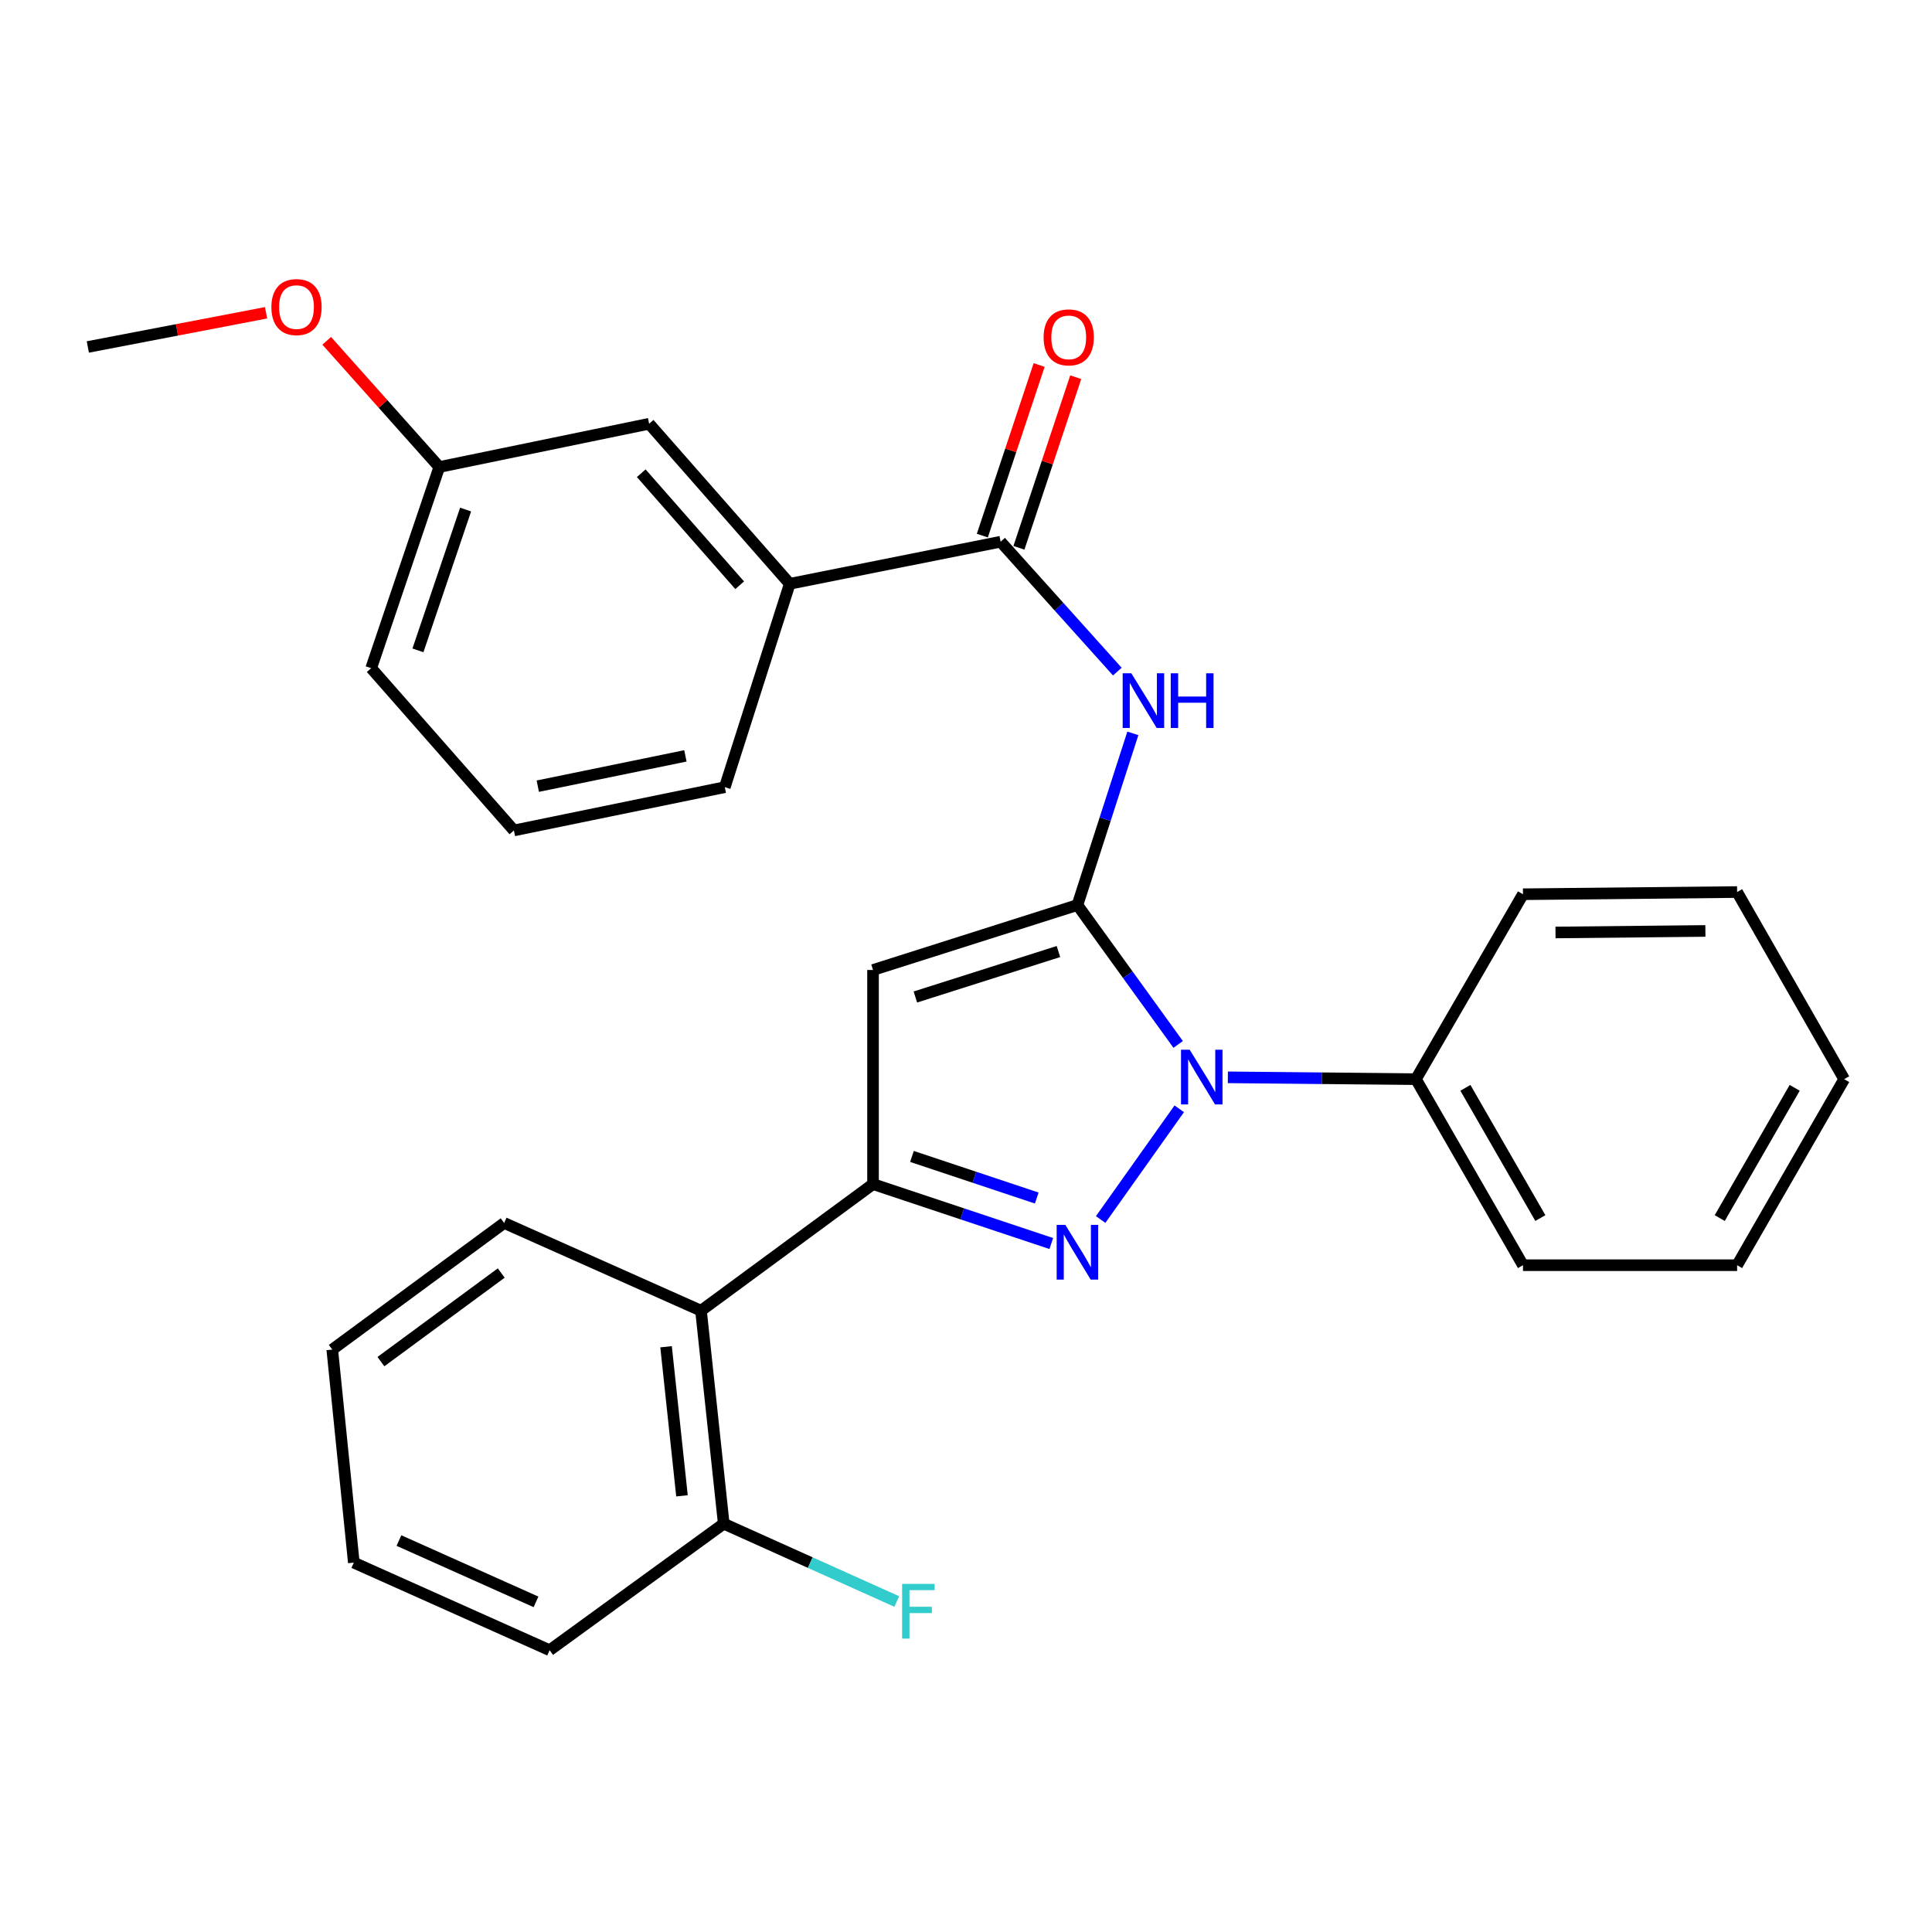 <?xml version='1.0' encoding='iso-8859-1'?>
<svg version='1.1' baseProfile='full'
              xmlns='http://www.w3.org/2000/svg'
                      xmlns:rdkit='http://www.rdkit.org/xml'
                      xmlns:xlink='http://www.w3.org/1999/xlink'
                  xml:space='preserve'
width='1000px' height='1000px' viewBox='0 0 1000 1000'>
<!-- END OF HEADER -->
<rect style='opacity:1.0;fill:#FFFFFF;stroke:none' width='1000' height='1000' x='0' y='0'> </rect>
<path class='bond-1' d='M 557.672,468.445 L 583.742,504.516' style='fill:none;fill-rule:evenodd;stroke:#000000;stroke-width:6px;stroke-linecap:butt;stroke-linejoin:miter;stroke-opacity:1' />
<path class='bond-1' d='M 583.742,504.516 L 609.813,540.587' style='fill:none;fill-rule:evenodd;stroke:#0000FF;stroke-width:6px;stroke-linecap:butt;stroke-linejoin:miter;stroke-opacity:1' />
<path class='bond-3' d='M 557.672,468.445 L 451.877,502.062' style='fill:none;fill-rule:evenodd;stroke:#000000;stroke-width:6px;stroke-linecap:butt;stroke-linejoin:miter;stroke-opacity:1' />
<path class='bond-3' d='M 547.848,492.514 L 473.792,516.045' style='fill:none;fill-rule:evenodd;stroke:#000000;stroke-width:6px;stroke-linecap:butt;stroke-linejoin:miter;stroke-opacity:1' />
<path class='bond-4' d='M 557.672,468.445 L 572.017,424.018' style='fill:none;fill-rule:evenodd;stroke:#000000;stroke-width:6px;stroke-linecap:butt;stroke-linejoin:miter;stroke-opacity:1' />
<path class='bond-4' d='M 572.017,424.018 L 586.362,379.59' style='fill:none;fill-rule:evenodd;stroke:#0000FF;stroke-width:6px;stroke-linecap:butt;stroke-linejoin:miter;stroke-opacity:1' />
<path class='bond-0' d='M 569.697,631.221 L 610.376,573.914' style='fill:none;fill-rule:evenodd;stroke:#0000FF;stroke-width:6px;stroke-linecap:butt;stroke-linejoin:miter;stroke-opacity:1' />
<path class='bond-28' d='M 544.144,643.651 L 498.011,628.272' style='fill:none;fill-rule:evenodd;stroke:#0000FF;stroke-width:6px;stroke-linecap:butt;stroke-linejoin:miter;stroke-opacity:1' />
<path class='bond-28' d='M 498.011,628.272 L 451.877,612.892' style='fill:none;fill-rule:evenodd;stroke:#000000;stroke-width:6px;stroke-linecap:butt;stroke-linejoin:miter;stroke-opacity:1' />
<path class='bond-28' d='M 536.618,620.098 L 504.324,609.333' style='fill:none;fill-rule:evenodd;stroke:#0000FF;stroke-width:6px;stroke-linecap:butt;stroke-linejoin:miter;stroke-opacity:1' />
<path class='bond-28' d='M 504.324,609.333 L 472.031,598.567' style='fill:none;fill-rule:evenodd;stroke:#000000;stroke-width:6px;stroke-linecap:butt;stroke-linejoin:miter;stroke-opacity:1' />
<path class='bond-8' d='M 635.543,557.625 L 684.208,558.097' style='fill:none;fill-rule:evenodd;stroke:#0000FF;stroke-width:6px;stroke-linecap:butt;stroke-linejoin:miter;stroke-opacity:1' />
<path class='bond-8' d='M 684.208,558.097 L 732.874,558.569' style='fill:none;fill-rule:evenodd;stroke:#000000;stroke-width:6px;stroke-linecap:butt;stroke-linejoin:miter;stroke-opacity:1' />
<path class='bond-2' d='M 451.877,612.892 L 451.877,502.062' style='fill:none;fill-rule:evenodd;stroke:#000000;stroke-width:6px;stroke-linecap:butt;stroke-linejoin:miter;stroke-opacity:1' />
<path class='bond-6' d='M 451.877,612.892 L 362.84,678.417' style='fill:none;fill-rule:evenodd;stroke:#000000;stroke-width:6px;stroke-linecap:butt;stroke-linejoin:miter;stroke-opacity:1' />
<path class='bond-5' d='M 578.327,347.62 L 548.125,314.005' style='fill:none;fill-rule:evenodd;stroke:#0000FF;stroke-width:6px;stroke-linecap:butt;stroke-linejoin:miter;stroke-opacity:1' />
<path class='bond-5' d='M 548.125,314.005 L 517.923,280.39' style='fill:none;fill-rule:evenodd;stroke:#000000;stroke-width:6px;stroke-linecap:butt;stroke-linejoin:miter;stroke-opacity:1' />
<path class='bond-7' d='M 517.923,280.39 L 408.767,302.172' style='fill:none;fill-rule:evenodd;stroke:#000000;stroke-width:6px;stroke-linecap:butt;stroke-linejoin:miter;stroke-opacity:1' />
<path class='bond-10' d='M 527.393,283.543 L 542.095,239.393' style='fill:none;fill-rule:evenodd;stroke:#000000;stroke-width:6px;stroke-linecap:butt;stroke-linejoin:miter;stroke-opacity:1' />
<path class='bond-10' d='M 542.095,239.393 L 556.796,195.242' style='fill:none;fill-rule:evenodd;stroke:#FF0000;stroke-width:6px;stroke-linecap:butt;stroke-linejoin:miter;stroke-opacity:1' />
<path class='bond-10' d='M 508.452,277.236 L 523.154,233.086' style='fill:none;fill-rule:evenodd;stroke:#000000;stroke-width:6px;stroke-linecap:butt;stroke-linejoin:miter;stroke-opacity:1' />
<path class='bond-10' d='M 523.154,233.086 L 537.855,188.935' style='fill:none;fill-rule:evenodd;stroke:#FF0000;stroke-width:6px;stroke-linecap:butt;stroke-linejoin:miter;stroke-opacity:1' />
<path class='bond-9' d='M 362.84,678.417 L 374.607,788.659' style='fill:none;fill-rule:evenodd;stroke:#000000;stroke-width:6px;stroke-linecap:butt;stroke-linejoin:miter;stroke-opacity:1' />
<path class='bond-9' d='M 344.754,697.072 L 352.992,774.242' style='fill:none;fill-rule:evenodd;stroke:#000000;stroke-width:6px;stroke-linecap:butt;stroke-linejoin:miter;stroke-opacity:1' />
<path class='bond-14' d='M 362.84,678.417 L 260.949,633.011' style='fill:none;fill-rule:evenodd;stroke:#000000;stroke-width:6px;stroke-linecap:butt;stroke-linejoin:miter;stroke-opacity:1' />
<path class='bond-11' d='M 408.767,302.172 L 335.989,219.335' style='fill:none;fill-rule:evenodd;stroke:#000000;stroke-width:6px;stroke-linecap:butt;stroke-linejoin:miter;stroke-opacity:1' />
<path class='bond-11' d='M 382.853,302.923 L 331.908,244.937' style='fill:none;fill-rule:evenodd;stroke:#000000;stroke-width:6px;stroke-linecap:butt;stroke-linejoin:miter;stroke-opacity:1' />
<path class='bond-16' d='M 408.767,302.172 L 375.151,407.435' style='fill:none;fill-rule:evenodd;stroke:#000000;stroke-width:6px;stroke-linecap:butt;stroke-linejoin:miter;stroke-opacity:1' />
<path class='bond-18' d='M 732.874,558.569 L 788.294,654.871' style='fill:none;fill-rule:evenodd;stroke:#000000;stroke-width:6px;stroke-linecap:butt;stroke-linejoin:miter;stroke-opacity:1' />
<path class='bond-18' d='M 758.489,563.057 L 797.284,630.468' style='fill:none;fill-rule:evenodd;stroke:#000000;stroke-width:6px;stroke-linecap:butt;stroke-linejoin:miter;stroke-opacity:1' />
<path class='bond-19' d='M 732.874,558.569 L 788.294,462.856' style='fill:none;fill-rule:evenodd;stroke:#000000;stroke-width:6px;stroke-linecap:butt;stroke-linejoin:miter;stroke-opacity:1' />
<path class='bond-13' d='M 374.607,788.659 L 419.391,808.803' style='fill:none;fill-rule:evenodd;stroke:#000000;stroke-width:6px;stroke-linecap:butt;stroke-linejoin:miter;stroke-opacity:1' />
<path class='bond-13' d='M 419.391,808.803 L 464.174,828.947' style='fill:none;fill-rule:evenodd;stroke:#33CCCC;stroke-width:6px;stroke-linecap:butt;stroke-linejoin:miter;stroke-opacity:1' />
<path class='bond-20' d='M 374.607,788.659 L 284.484,854.15' style='fill:none;fill-rule:evenodd;stroke:#000000;stroke-width:6px;stroke-linecap:butt;stroke-linejoin:miter;stroke-opacity:1' />
<path class='bond-12' d='M 335.989,219.335 L 227.377,241.727' style='fill:none;fill-rule:evenodd;stroke:#000000;stroke-width:6px;stroke-linecap:butt;stroke-linejoin:miter;stroke-opacity:1' />
<path class='bond-15' d='M 227.377,241.727 L 198.243,209.065' style='fill:none;fill-rule:evenodd;stroke:#000000;stroke-width:6px;stroke-linecap:butt;stroke-linejoin:miter;stroke-opacity:1' />
<path class='bond-15' d='M 198.243,209.065 L 169.11,176.404' style='fill:none;fill-rule:evenodd;stroke:#FF0000;stroke-width:6px;stroke-linecap:butt;stroke-linejoin:miter;stroke-opacity:1' />
<path class='bond-30' d='M 227.377,241.727 L 192.13,345.837' style='fill:none;fill-rule:evenodd;stroke:#000000;stroke-width:6px;stroke-linecap:butt;stroke-linejoin:miter;stroke-opacity:1' />
<path class='bond-30' d='M 240.999,263.745 L 216.327,336.622' style='fill:none;fill-rule:evenodd;stroke:#000000;stroke-width:6px;stroke-linecap:butt;stroke-linejoin:miter;stroke-opacity:1' />
<path class='bond-23' d='M 260.949,633.011 L 171.978,698.524' style='fill:none;fill-rule:evenodd;stroke:#000000;stroke-width:6px;stroke-linecap:butt;stroke-linejoin:miter;stroke-opacity:1' />
<path class='bond-23' d='M 259.44,658.913 L 197.161,704.773' style='fill:none;fill-rule:evenodd;stroke:#000000;stroke-width:6px;stroke-linecap:butt;stroke-linejoin:miter;stroke-opacity:1' />
<path class='bond-22' d='M 137.718,161.89 L 91.586,170.743' style='fill:none;fill-rule:evenodd;stroke:#FF0000;stroke-width:6px;stroke-linecap:butt;stroke-linejoin:miter;stroke-opacity:1' />
<path class='bond-22' d='M 91.586,170.743 L 45.455,179.597' style='fill:none;fill-rule:evenodd;stroke:#000000;stroke-width:6px;stroke-linecap:butt;stroke-linejoin:miter;stroke-opacity:1' />
<path class='bond-17' d='M 375.151,407.435 L 265.995,429.838' style='fill:none;fill-rule:evenodd;stroke:#000000;stroke-width:6px;stroke-linecap:butt;stroke-linejoin:miter;stroke-opacity:1' />
<path class='bond-17' d='M 354.764,391.24 L 278.355,406.922' style='fill:none;fill-rule:evenodd;stroke:#000000;stroke-width:6px;stroke-linecap:butt;stroke-linejoin:miter;stroke-opacity:1' />
<path class='bond-21' d='M 265.995,429.838 L 192.13,345.837' style='fill:none;fill-rule:evenodd;stroke:#000000;stroke-width:6px;stroke-linecap:butt;stroke-linejoin:miter;stroke-opacity:1' />
<path class='bond-26' d='M 788.294,654.871 L 899.125,654.871' style='fill:none;fill-rule:evenodd;stroke:#000000;stroke-width:6px;stroke-linecap:butt;stroke-linejoin:miter;stroke-opacity:1' />
<path class='bond-24' d='M 788.294,462.856 L 899.125,461.724' style='fill:none;fill-rule:evenodd;stroke:#000000;stroke-width:6px;stroke-linecap:butt;stroke-linejoin:miter;stroke-opacity:1' />
<path class='bond-24' d='M 805.123,482.648 L 882.704,481.857' style='fill:none;fill-rule:evenodd;stroke:#000000;stroke-width:6px;stroke-linecap:butt;stroke-linejoin:miter;stroke-opacity:1' />
<path class='bond-31' d='M 284.484,854.15 L 183.136,808.811' style='fill:none;fill-rule:evenodd;stroke:#000000;stroke-width:6px;stroke-linecap:butt;stroke-linejoin:miter;stroke-opacity:1' />
<path class='bond-31' d='M 277.434,829.126 L 206.49,797.389' style='fill:none;fill-rule:evenodd;stroke:#000000;stroke-width:6px;stroke-linecap:butt;stroke-linejoin:miter;stroke-opacity:1' />
<path class='bond-25' d='M 171.978,698.524 L 183.136,808.811' style='fill:none;fill-rule:evenodd;stroke:#000000;stroke-width:6px;stroke-linecap:butt;stroke-linejoin:miter;stroke-opacity:1' />
<path class='bond-27' d='M 899.125,461.724 L 954.545,558.569' style='fill:none;fill-rule:evenodd;stroke:#000000;stroke-width:6px;stroke-linecap:butt;stroke-linejoin:miter;stroke-opacity:1' />
<path class='bond-29' d='M 899.125,654.871 L 954.545,558.569' style='fill:none;fill-rule:evenodd;stroke:#000000;stroke-width:6px;stroke-linecap:butt;stroke-linejoin:miter;stroke-opacity:1' />
<path class='bond-29' d='M 890.135,630.468 L 928.93,563.057' style='fill:none;fill-rule:evenodd;stroke:#000000;stroke-width:6px;stroke-linecap:butt;stroke-linejoin:miter;stroke-opacity:1' />
<path  class='atom-1' d='M 551.412 634.001
L 560.692 649.001
Q 561.612 650.481, 563.092 653.161
Q 564.572 655.841, 564.652 656.001
L 564.652 634.001
L 568.412 634.001
L 568.412 662.321
L 564.532 662.321
L 554.572 645.921
Q 553.412 644.001, 552.172 641.801
Q 550.972 639.601, 550.612 638.921
L 550.612 662.321
L 546.932 662.321
L 546.932 634.001
L 551.412 634.001
' fill='#0000FF'/>
<path  class='atom-2' d='M 615.772 543.334
L 625.052 558.334
Q 625.972 559.814, 627.452 562.494
Q 628.932 565.174, 629.012 565.334
L 629.012 543.334
L 632.772 543.334
L 632.772 571.654
L 628.892 571.654
L 618.932 555.254
Q 617.772 553.334, 616.532 551.134
Q 615.332 548.934, 614.972 548.254
L 614.972 571.654
L 611.292 571.654
L 611.292 543.334
L 615.772 543.334
' fill='#0000FF'/>
<path  class='atom-5' d='M 585.572 348.49
L 594.852 363.49
Q 595.772 364.97, 597.252 367.65
Q 598.732 370.33, 598.812 370.49
L 598.812 348.49
L 602.572 348.49
L 602.572 376.81
L 598.692 376.81
L 588.732 360.41
Q 587.572 358.49, 586.332 356.29
Q 585.132 354.09, 584.772 353.41
L 584.772 376.81
L 581.092 376.81
L 581.092 348.49
L 585.572 348.49
' fill='#0000FF'/>
<path  class='atom-5' d='M 605.972 348.49
L 609.812 348.49
L 609.812 360.53
L 624.292 360.53
L 624.292 348.49
L 628.132 348.49
L 628.132 376.81
L 624.292 376.81
L 624.292 363.73
L 609.812 363.73
L 609.812 376.81
L 605.972 376.81
L 605.972 348.49
' fill='#0000FF'/>
<path  class='atom-11' d='M 540.169 174.619
Q 540.169 167.819, 543.529 164.019
Q 546.889 160.219, 553.169 160.219
Q 559.449 160.219, 562.809 164.019
Q 566.169 167.819, 566.169 174.619
Q 566.169 181.499, 562.769 185.419
Q 559.369 189.299, 553.169 189.299
Q 546.929 189.299, 543.529 185.419
Q 540.169 181.539, 540.169 174.619
M 553.169 186.099
Q 557.489 186.099, 559.809 183.219
Q 562.169 180.299, 562.169 174.619
Q 562.169 169.059, 559.809 166.259
Q 557.489 163.419, 553.169 163.419
Q 548.849 163.419, 546.489 166.219
Q 544.169 169.019, 544.169 174.619
Q 544.169 180.339, 546.489 183.219
Q 548.849 186.099, 553.169 186.099
' fill='#FF0000'/>
<path  class='atom-14' d='M 466.936 819.816
L 483.776 819.816
L 483.776 823.056
L 470.736 823.056
L 470.736 831.656
L 482.336 831.656
L 482.336 834.936
L 470.736 834.936
L 470.736 848.136
L 466.936 848.136
L 466.936 819.816
' fill='#33CCCC'/>
<path  class='atom-16' d='M 140.468 158.948
Q 140.468 152.148, 143.828 148.348
Q 147.188 144.548, 153.468 144.548
Q 159.748 144.548, 163.108 148.348
Q 166.468 152.148, 166.468 158.948
Q 166.468 165.828, 163.068 169.748
Q 159.668 173.628, 153.468 173.628
Q 147.228 173.628, 143.828 169.748
Q 140.468 165.868, 140.468 158.948
M 153.468 170.428
Q 157.788 170.428, 160.108 167.548
Q 162.468 164.628, 162.468 158.948
Q 162.468 153.388, 160.108 150.588
Q 157.788 147.748, 153.468 147.748
Q 149.148 147.748, 146.788 150.548
Q 144.468 153.348, 144.468 158.948
Q 144.468 164.668, 146.788 167.548
Q 149.148 170.428, 153.468 170.428
' fill='#FF0000'/>
</svg>
